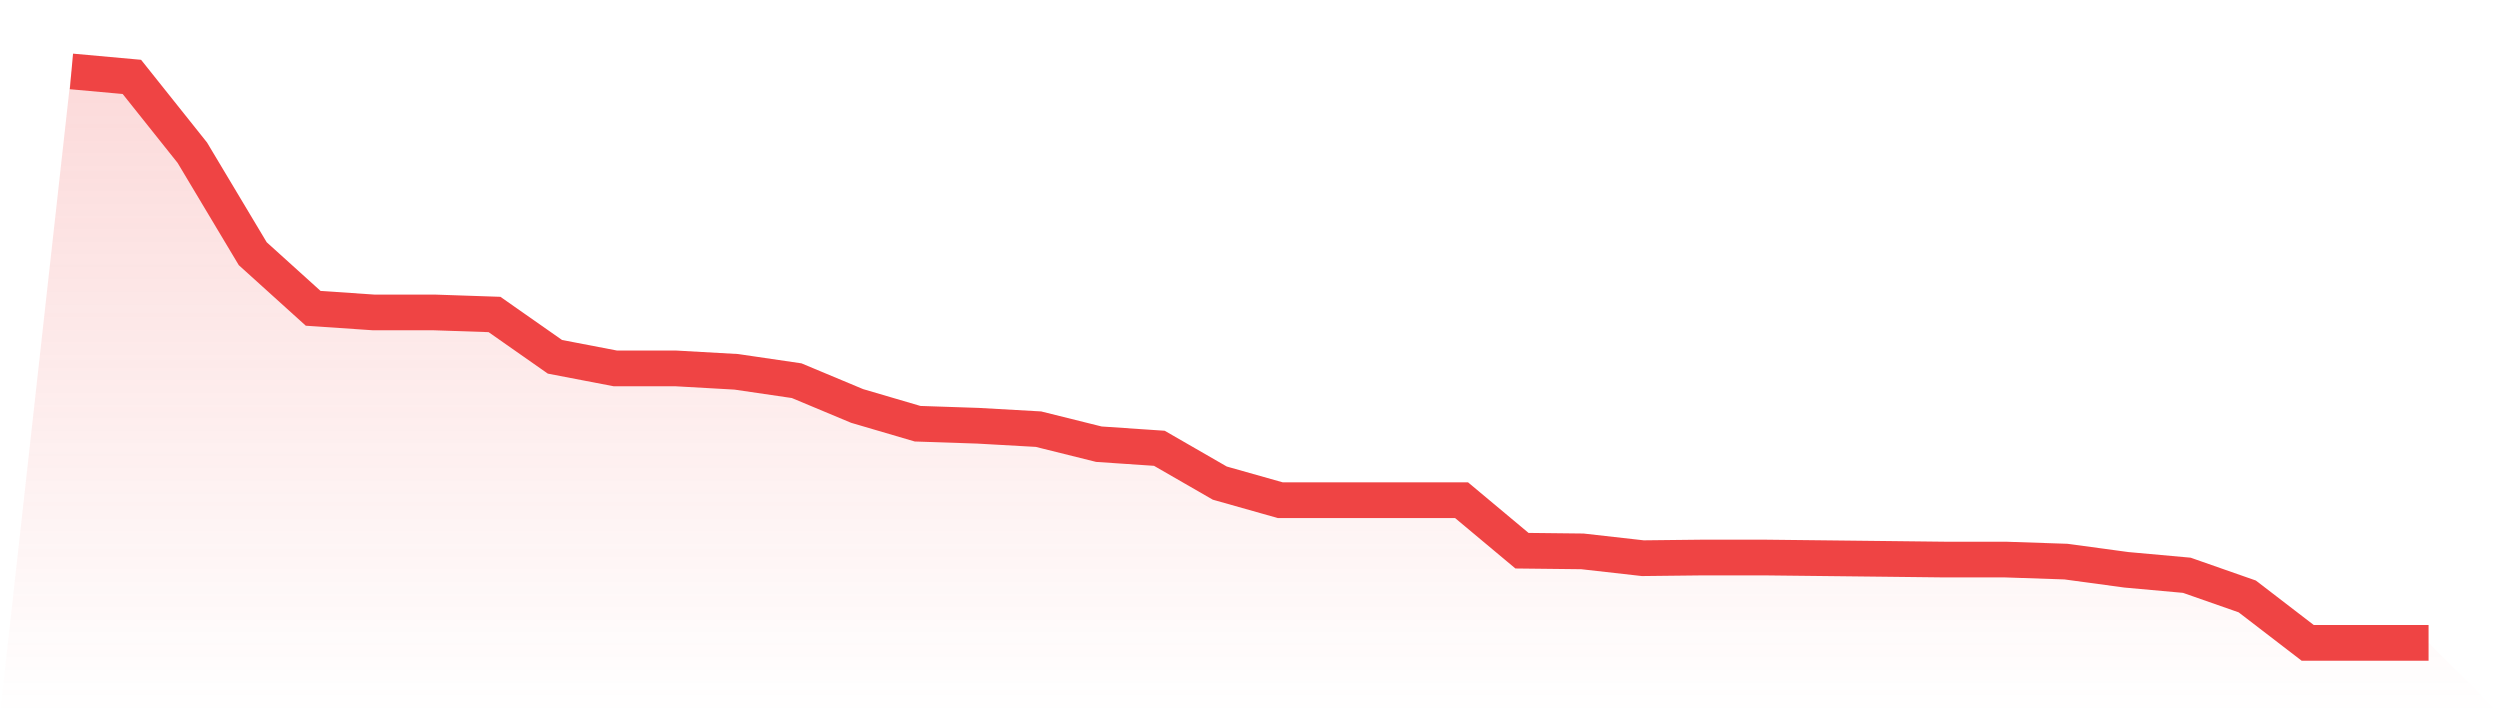 <svg viewBox="0 0 140 40" xmlns="http://www.w3.org/2000/svg">
<defs>
<linearGradient id="gradient" x1="0" x2="0" y1="0" y2="1">
<stop offset="0%" stop-color="#ef4444" stop-opacity="0.2"/>
<stop offset="100%" stop-color="#ef4444" stop-opacity="0"/>
</linearGradient>
</defs>
<path d="M4,4 L4,4 L7.385,4.306 L10.769,8.55 L14.154,14.208 L17.538,17.266 L20.923,17.496 L24.308,17.496 L27.692,17.611 L31.077,19.981 L34.462,20.631 L37.846,20.631 L41.231,20.822 L44.615,21.319 L48,22.734 L51.385,23.728 L54.769,23.842 L58.154,24.033 L61.538,24.875 L64.923,25.104 L68.308,27.054 L71.692,28.01 L75.077,28.01 L78.462,28.01 L81.846,28.01 L85.231,30.839 L88.615,30.877 L92,31.259 L95.385,31.221 L98.769,31.221 L102.154,31.259 L105.538,31.297 L108.923,31.336 L112.308,31.336 L115.692,31.45 L119.077,31.909 L122.462,32.215 L125.846,33.4 L129.231,36 L132.615,36 L136,36 L140,40 L0,40 z" fill="url(#gradient)"/>
<path d="M4,4 L4,4 L7.385,4.306 L10.769,8.55 L14.154,14.208 L17.538,17.266 L20.923,17.496 L24.308,17.496 L27.692,17.611 L31.077,19.981 L34.462,20.631 L37.846,20.631 L41.231,20.822 L44.615,21.319 L48,22.734 L51.385,23.728 L54.769,23.842 L58.154,24.033 L61.538,24.875 L64.923,25.104 L68.308,27.054 L71.692,28.01 L75.077,28.01 L78.462,28.01 L81.846,28.01 L85.231,30.839 L88.615,30.877 L92,31.259 L95.385,31.221 L98.769,31.221 L102.154,31.259 L105.538,31.297 L108.923,31.336 L112.308,31.336 L115.692,31.45 L119.077,31.909 L122.462,32.215 L125.846,33.4 L129.231,36 L132.615,36 L136,36" fill="none" stroke="#ef4444" stroke-width="2"/>
</svg>